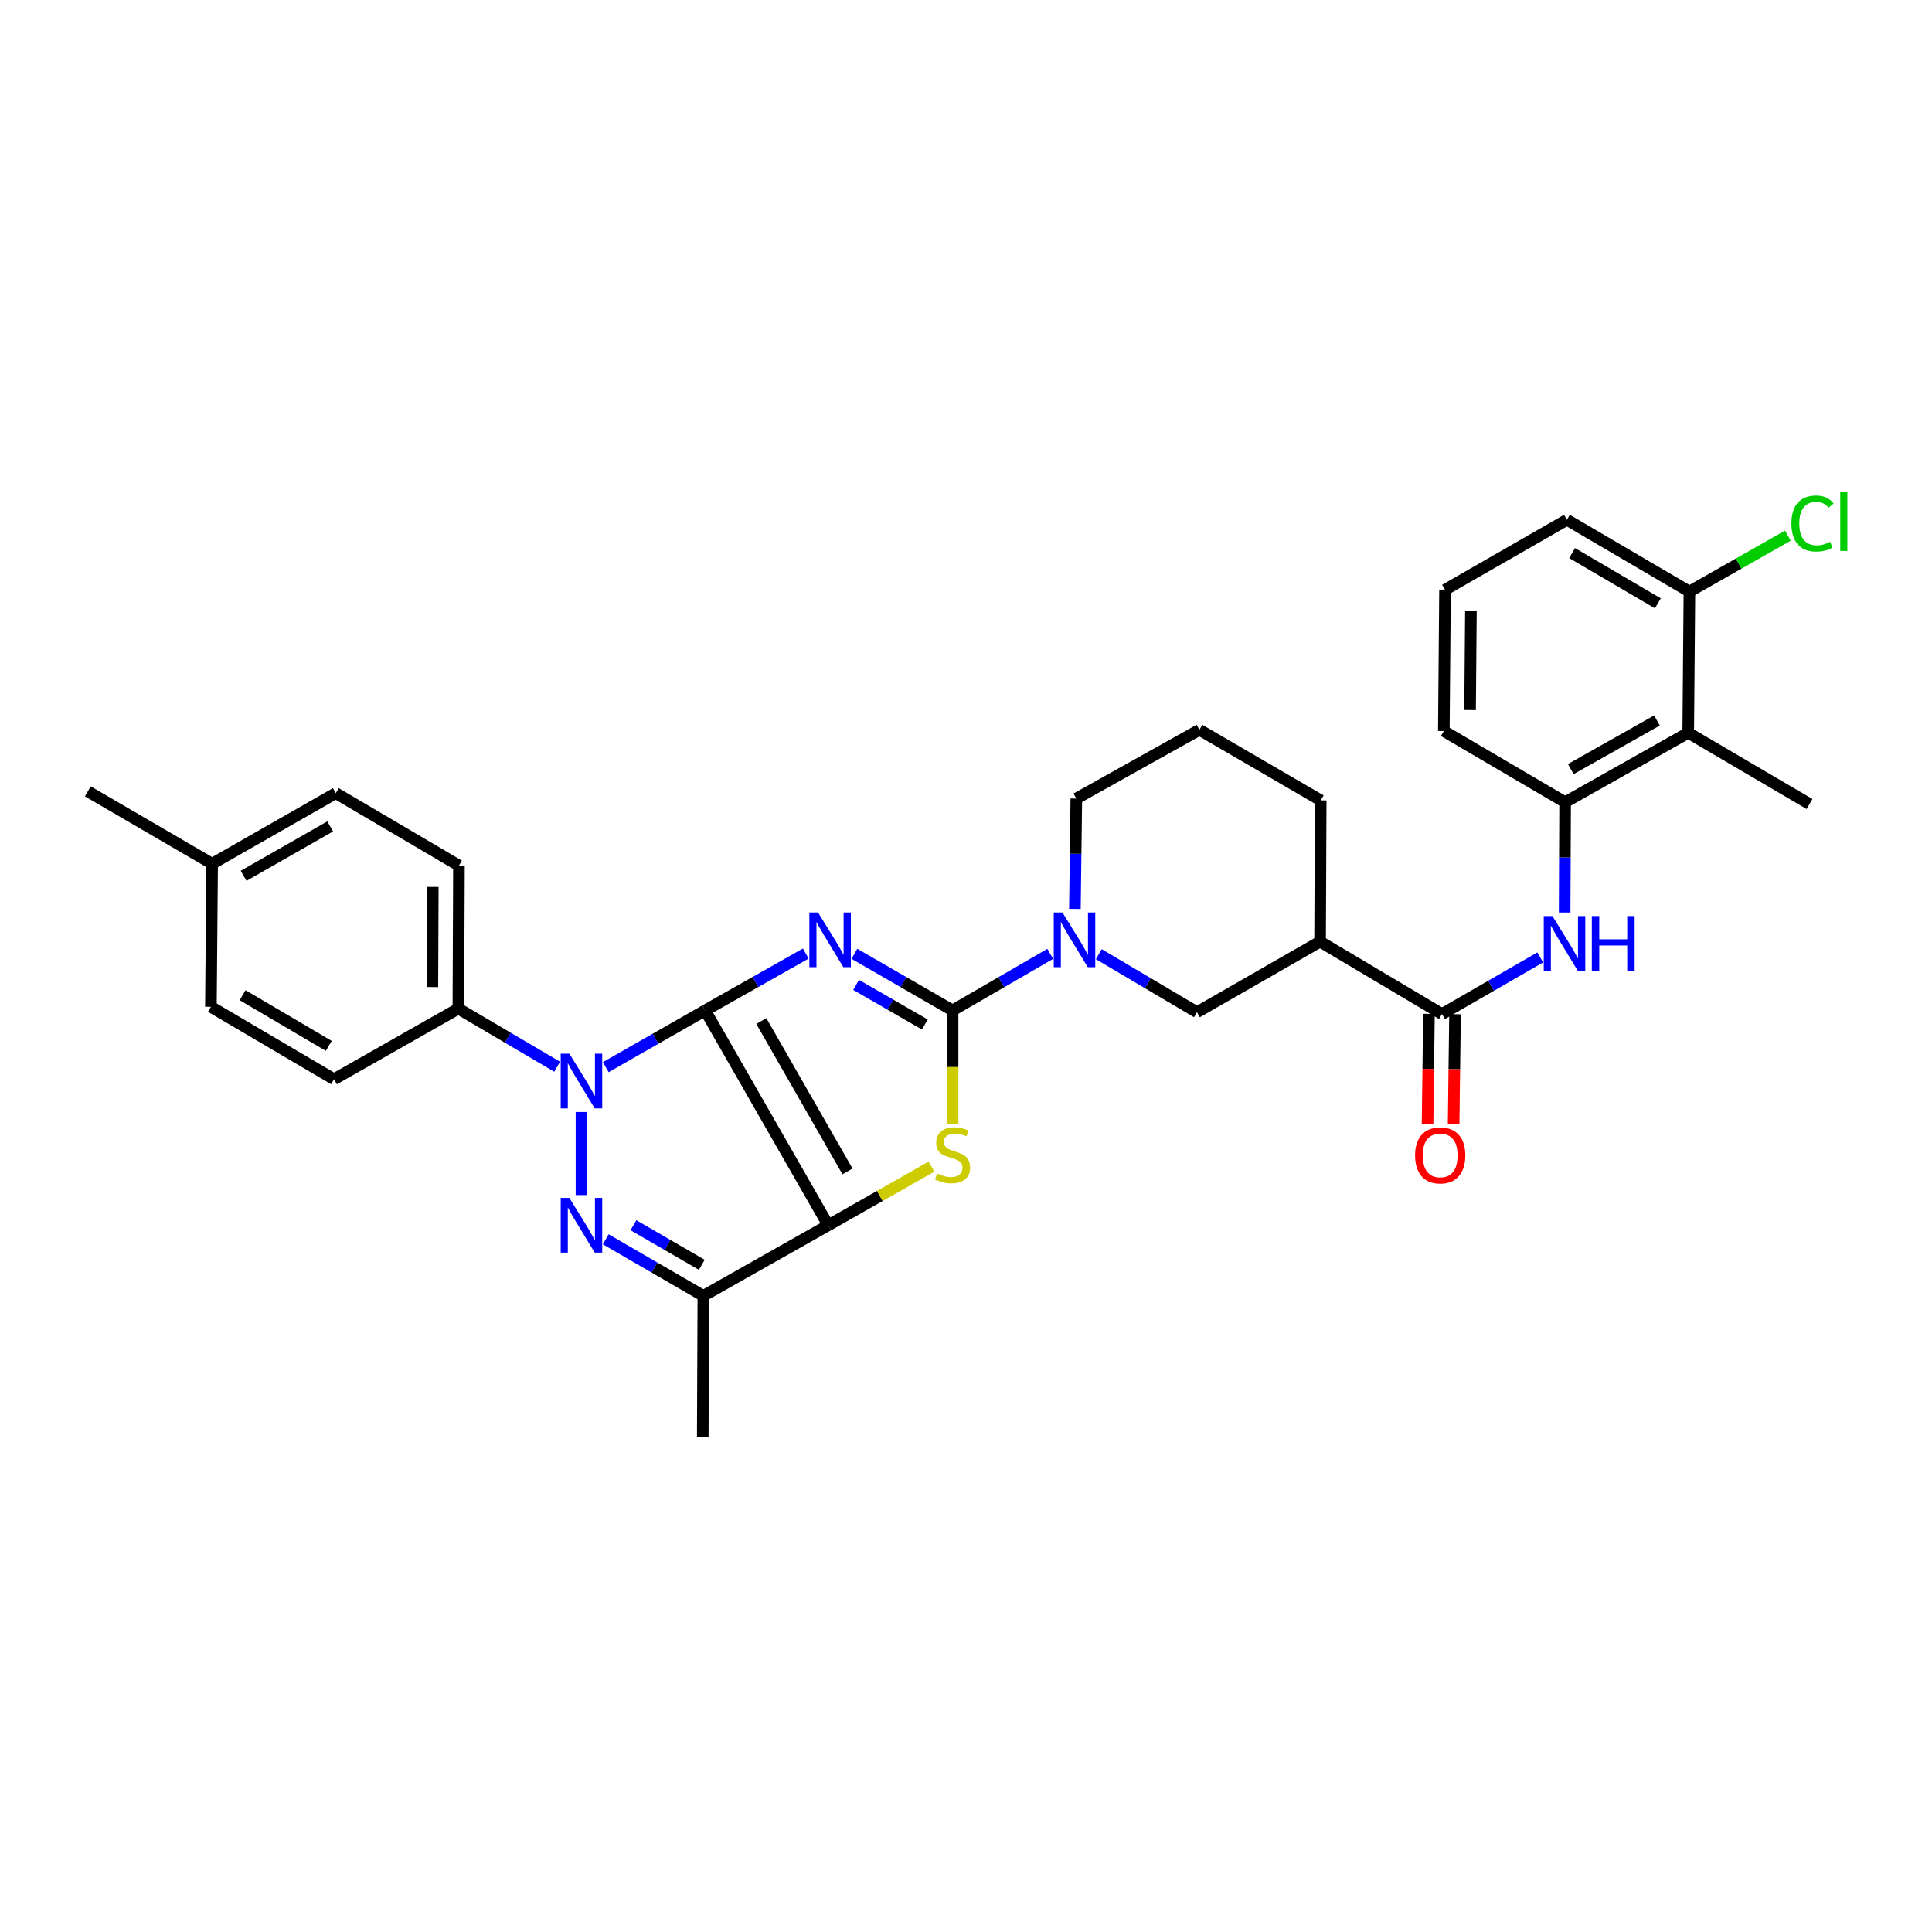 <?xml version='1.0' encoding='iso-8859-1'?>
<svg version='1.1' baseProfile='full'
              xmlns='http://www.w3.org/2000/svg'
                      xmlns:rdkit='http://www.rdkit.org/xml'
                      xmlns:xlink='http://www.w3.org/1999/xlink'
                  xml:space='preserve'
width='1000px' height='1000px' viewBox='0 0 1000 1000'>
<!-- END OF HEADER -->
<rect style='opacity:1.0;fill:#FFFFFF;stroke:none' width='1000' height='1000' x='0' y='0'> </rect>
<path class='bond-0' d='M 364.983,522.987 L 391.024,508.275' style='fill:none;fill-rule:evenodd;stroke:#000000;stroke-width:6px;stroke-linecap:butt;stroke-linejoin:miter;stroke-opacity:1' />
<path class='bond-0' d='M 391.024,508.275 L 417.066,493.562' style='fill:none;fill-rule:evenodd;stroke:#0000FF;stroke-width:6px;stroke-linecap:butt;stroke-linejoin:miter;stroke-opacity:1' />
<path class='bond-1' d='M 364.983,522.987 L 428.704,634.183' style='fill:none;fill-rule:evenodd;stroke:#000000;stroke-width:6px;stroke-linecap:butt;stroke-linejoin:miter;stroke-opacity:1' />
<path class='bond-1' d='M 394.056,528.483 L 438.661,606.32' style='fill:none;fill-rule:evenodd;stroke:#000000;stroke-width:6px;stroke-linecap:butt;stroke-linejoin:miter;stroke-opacity:1' />
<path class='bond-3' d='M 364.983,522.987 L 339.264,537.671' style='fill:none;fill-rule:evenodd;stroke:#000000;stroke-width:6px;stroke-linecap:butt;stroke-linejoin:miter;stroke-opacity:1' />
<path class='bond-3' d='M 339.264,537.671 L 313.545,552.354' style='fill:none;fill-rule:evenodd;stroke:#0000FF;stroke-width:6px;stroke-linecap:butt;stroke-linejoin:miter;stroke-opacity:1' />
<path class='bond-2' d='M 442.233,493.69 L 467.644,508.339' style='fill:none;fill-rule:evenodd;stroke:#0000FF;stroke-width:6px;stroke-linecap:butt;stroke-linejoin:miter;stroke-opacity:1' />
<path class='bond-2' d='M 467.644,508.339 L 493.055,522.987' style='fill:none;fill-rule:evenodd;stroke:#000000;stroke-width:6px;stroke-linecap:butt;stroke-linejoin:miter;stroke-opacity:1' />
<path class='bond-2' d='M 443.116,509.777 L 460.904,520.031' style='fill:none;fill-rule:evenodd;stroke:#0000FF;stroke-width:6px;stroke-linecap:butt;stroke-linejoin:miter;stroke-opacity:1' />
<path class='bond-2' d='M 460.904,520.031 L 478.691,530.285' style='fill:none;fill-rule:evenodd;stroke:#000000;stroke-width:6px;stroke-linecap:butt;stroke-linejoin:miter;stroke-opacity:1' />
<path class='bond-5' d='M 428.704,634.183 L 455.414,619.015' style='fill:none;fill-rule:evenodd;stroke:#000000;stroke-width:6px;stroke-linecap:butt;stroke-linejoin:miter;stroke-opacity:1' />
<path class='bond-5' d='M 455.414,619.015 L 482.125,603.847' style='fill:none;fill-rule:evenodd;stroke:#CCCC00;stroke-width:6px;stroke-linecap:butt;stroke-linejoin:miter;stroke-opacity:1' />
<path class='bond-6' d='M 428.704,634.183 L 364.053,670.733' style='fill:none;fill-rule:evenodd;stroke:#000000;stroke-width:6px;stroke-linecap:butt;stroke-linejoin:miter;stroke-opacity:1' />
<path class='bond-7' d='M 493.055,522.987 L 518.326,508.353' style='fill:none;fill-rule:evenodd;stroke:#000000;stroke-width:6px;stroke-linecap:butt;stroke-linejoin:miter;stroke-opacity:1' />
<path class='bond-7' d='M 518.326,508.353 L 543.598,493.719' style='fill:none;fill-rule:evenodd;stroke:#0000FF;stroke-width:6px;stroke-linecap:butt;stroke-linejoin:miter;stroke-opacity:1' />
<path class='bond-33' d='M 493.055,522.987 L 493.055,552.321' style='fill:none;fill-rule:evenodd;stroke:#000000;stroke-width:6px;stroke-linecap:butt;stroke-linejoin:miter;stroke-opacity:1' />
<path class='bond-33' d='M 493.055,552.321 L 493.055,581.654' style='fill:none;fill-rule:evenodd;stroke:#CCCC00;stroke-width:6px;stroke-linecap:butt;stroke-linejoin:miter;stroke-opacity:1' />
<path class='bond-4' d='M 300.962,575.564 L 300.962,618.557' style='fill:none;fill-rule:evenodd;stroke:#0000FF;stroke-width:6px;stroke-linecap:butt;stroke-linejoin:miter;stroke-opacity:1' />
<path class='bond-14' d='M 288.374,552.133 L 262.811,537.095' style='fill:none;fill-rule:evenodd;stroke:#0000FF;stroke-width:6px;stroke-linecap:butt;stroke-linejoin:miter;stroke-opacity:1' />
<path class='bond-14' d='M 262.811,537.095 L 237.248,522.058' style='fill:none;fill-rule:evenodd;stroke:#000000;stroke-width:6px;stroke-linecap:butt;stroke-linejoin:miter;stroke-opacity:1' />
<path class='bond-32' d='M 313.524,641.461 L 338.789,656.097' style='fill:none;fill-rule:evenodd;stroke:#0000FF;stroke-width:6px;stroke-linecap:butt;stroke-linejoin:miter;stroke-opacity:1' />
<path class='bond-32' d='M 338.789,656.097 L 364.053,670.733' style='fill:none;fill-rule:evenodd;stroke:#000000;stroke-width:6px;stroke-linecap:butt;stroke-linejoin:miter;stroke-opacity:1' />
<path class='bond-32' d='M 327.869,634.174 L 345.554,644.419' style='fill:none;fill-rule:evenodd;stroke:#0000FF;stroke-width:6px;stroke-linecap:butt;stroke-linejoin:miter;stroke-opacity:1' />
<path class='bond-32' d='M 345.554,644.419 L 363.239,654.665' style='fill:none;fill-rule:evenodd;stroke:#000000;stroke-width:6px;stroke-linecap:butt;stroke-linejoin:miter;stroke-opacity:1' />
<path class='bond-21' d='M 364.053,670.733 L 363.745,743.818' style='fill:none;fill-rule:evenodd;stroke:#000000;stroke-width:6px;stroke-linecap:butt;stroke-linejoin:miter;stroke-opacity:1' />
<path class='bond-13' d='M 568.742,493.883 L 594.147,508.904' style='fill:none;fill-rule:evenodd;stroke:#0000FF;stroke-width:6px;stroke-linecap:butt;stroke-linejoin:miter;stroke-opacity:1' />
<path class='bond-13' d='M 594.147,508.904 L 619.552,523.925' style='fill:none;fill-rule:evenodd;stroke:#000000;stroke-width:6px;stroke-linecap:butt;stroke-linejoin:miter;stroke-opacity:1' />
<path class='bond-19' d='M 556.366,470.457 L 556.732,441.901' style='fill:none;fill-rule:evenodd;stroke:#0000FF;stroke-width:6px;stroke-linecap:butt;stroke-linejoin:miter;stroke-opacity:1' />
<path class='bond-19' d='M 556.732,441.901 L 557.098,413.344' style='fill:none;fill-rule:evenodd;stroke:#000000;stroke-width:6px;stroke-linecap:butt;stroke-linejoin:miter;stroke-opacity:1' />
<path class='bond-8' d='M 746.372,524.862 L 683.274,487.382' style='fill:none;fill-rule:evenodd;stroke:#000000;stroke-width:6px;stroke-linecap:butt;stroke-linejoin:miter;stroke-opacity:1' />
<path class='bond-10' d='M 746.372,524.862 L 771.794,510.209' style='fill:none;fill-rule:evenodd;stroke:#000000;stroke-width:6px;stroke-linecap:butt;stroke-linejoin:miter;stroke-opacity:1' />
<path class='bond-10' d='M 771.794,510.209 L 797.216,495.556' style='fill:none;fill-rule:evenodd;stroke:#0000FF;stroke-width:6px;stroke-linecap:butt;stroke-linejoin:miter;stroke-opacity:1' />
<path class='bond-16' d='M 739.625,524.776 L 739.263,553.245' style='fill:none;fill-rule:evenodd;stroke:#000000;stroke-width:6px;stroke-linecap:butt;stroke-linejoin:miter;stroke-opacity:1' />
<path class='bond-16' d='M 739.263,553.245 L 738.901,581.714' style='fill:none;fill-rule:evenodd;stroke:#FF0000;stroke-width:6px;stroke-linecap:butt;stroke-linejoin:miter;stroke-opacity:1' />
<path class='bond-16' d='M 753.12,524.948 L 752.757,553.417' style='fill:none;fill-rule:evenodd;stroke:#000000;stroke-width:6px;stroke-linecap:butt;stroke-linejoin:miter;stroke-opacity:1' />
<path class='bond-16' d='M 752.757,553.417 L 752.395,581.886' style='fill:none;fill-rule:evenodd;stroke:#FF0000;stroke-width:6px;stroke-linecap:butt;stroke-linejoin:miter;stroke-opacity:1' />
<path class='bond-9' d='M 683.274,487.382 L 619.552,523.925' style='fill:none;fill-rule:evenodd;stroke:#000000;stroke-width:6px;stroke-linecap:butt;stroke-linejoin:miter;stroke-opacity:1' />
<path class='bond-35' d='M 683.274,487.382 L 683.596,414.274' style='fill:none;fill-rule:evenodd;stroke:#000000;stroke-width:6px;stroke-linecap:butt;stroke-linejoin:miter;stroke-opacity:1' />
<path class='bond-11' d='M 809.855,472.324 L 809.978,443.775' style='fill:none;fill-rule:evenodd;stroke:#0000FF;stroke-width:6px;stroke-linecap:butt;stroke-linejoin:miter;stroke-opacity:1' />
<path class='bond-11' d='M 809.978,443.775 L 810.101,415.226' style='fill:none;fill-rule:evenodd;stroke:#000000;stroke-width:6px;stroke-linecap:butt;stroke-linejoin:miter;stroke-opacity:1' />
<path class='bond-12' d='M 810.101,415.226 L 873.822,379.291' style='fill:none;fill-rule:evenodd;stroke:#000000;stroke-width:6px;stroke-linecap:butt;stroke-linejoin:miter;stroke-opacity:1' />
<path class='bond-12' d='M 813.03,398.081 L 857.635,372.926' style='fill:none;fill-rule:evenodd;stroke:#000000;stroke-width:6px;stroke-linecap:butt;stroke-linejoin:miter;stroke-opacity:1' />
<path class='bond-26' d='M 810.101,415.226 L 747.325,378.376' style='fill:none;fill-rule:evenodd;stroke:#000000;stroke-width:6px;stroke-linecap:butt;stroke-linejoin:miter;stroke-opacity:1' />
<path class='bond-15' d='M 873.822,379.291 L 874.437,306.205' style='fill:none;fill-rule:evenodd;stroke:#000000;stroke-width:6px;stroke-linecap:butt;stroke-linejoin:miter;stroke-opacity:1' />
<path class='bond-27' d='M 873.822,379.291 L 936.599,416.156' style='fill:none;fill-rule:evenodd;stroke:#000000;stroke-width:6px;stroke-linecap:butt;stroke-linejoin:miter;stroke-opacity:1' />
<path class='bond-17' d='M 237.248,522.058 L 237.555,448.02' style='fill:none;fill-rule:evenodd;stroke:#000000;stroke-width:6px;stroke-linecap:butt;stroke-linejoin:miter;stroke-opacity:1' />
<path class='bond-17' d='M 223.799,510.896 L 224.014,459.07' style='fill:none;fill-rule:evenodd;stroke:#000000;stroke-width:6px;stroke-linecap:butt;stroke-linejoin:miter;stroke-opacity:1' />
<path class='bond-18' d='M 237.248,522.058 L 172.889,558.6' style='fill:none;fill-rule:evenodd;stroke:#000000;stroke-width:6px;stroke-linecap:butt;stroke-linejoin:miter;stroke-opacity:1' />
<path class='bond-20' d='M 874.437,306.205 L 899.918,291.717' style='fill:none;fill-rule:evenodd;stroke:#000000;stroke-width:6px;stroke-linecap:butt;stroke-linejoin:miter;stroke-opacity:1' />
<path class='bond-20' d='M 899.918,291.717 L 925.398,277.228' style='fill:none;fill-rule:evenodd;stroke:#00CC00;stroke-width:6px;stroke-linecap:butt;stroke-linejoin:miter;stroke-opacity:1' />
<path class='bond-36' d='M 874.437,306.205 L 811.038,269.047' style='fill:none;fill-rule:evenodd;stroke:#000000;stroke-width:6px;stroke-linecap:butt;stroke-linejoin:miter;stroke-opacity:1' />
<path class='bond-36' d='M 858.103,312.274 L 813.724,286.264' style='fill:none;fill-rule:evenodd;stroke:#000000;stroke-width:6px;stroke-linecap:butt;stroke-linejoin:miter;stroke-opacity:1' />
<path class='bond-22' d='M 237.555,448.02 L 173.819,410.54' style='fill:none;fill-rule:evenodd;stroke:#000000;stroke-width:6px;stroke-linecap:butt;stroke-linejoin:miter;stroke-opacity:1' />
<path class='bond-23' d='M 172.889,558.6 L 109.168,521.121' style='fill:none;fill-rule:evenodd;stroke:#000000;stroke-width:6px;stroke-linecap:butt;stroke-linejoin:miter;stroke-opacity:1' />
<path class='bond-23' d='M 170.173,541.346 L 125.568,515.11' style='fill:none;fill-rule:evenodd;stroke:#000000;stroke-width:6px;stroke-linecap:butt;stroke-linejoin:miter;stroke-opacity:1' />
<path class='bond-28' d='M 557.098,413.344 L 620.812,377.746' style='fill:none;fill-rule:evenodd;stroke:#000000;stroke-width:6px;stroke-linecap:butt;stroke-linejoin:miter;stroke-opacity:1' />
<path class='bond-34' d='M 173.819,410.54 L 109.798,447.083' style='fill:none;fill-rule:evenodd;stroke:#000000;stroke-width:6px;stroke-linecap:butt;stroke-linejoin:miter;stroke-opacity:1' />
<path class='bond-34' d='M 170.906,427.742 L 126.091,453.322' style='fill:none;fill-rule:evenodd;stroke:#000000;stroke-width:6px;stroke-linecap:butt;stroke-linejoin:miter;stroke-opacity:1' />
<path class='bond-24' d='M 109.168,521.121 L 109.798,447.083' style='fill:none;fill-rule:evenodd;stroke:#000000;stroke-width:6px;stroke-linecap:butt;stroke-linejoin:miter;stroke-opacity:1' />
<path class='bond-31' d='M 109.798,447.083 L 45.455,409.603' style='fill:none;fill-rule:evenodd;stroke:#000000;stroke-width:6px;stroke-linecap:butt;stroke-linejoin:miter;stroke-opacity:1' />
<path class='bond-25' d='M 683.596,414.274 L 620.812,377.746' style='fill:none;fill-rule:evenodd;stroke:#000000;stroke-width:6px;stroke-linecap:butt;stroke-linejoin:miter;stroke-opacity:1' />
<path class='bond-29' d='M 747.325,378.376 L 747.939,305.268' style='fill:none;fill-rule:evenodd;stroke:#000000;stroke-width:6px;stroke-linecap:butt;stroke-linejoin:miter;stroke-opacity:1' />
<path class='bond-29' d='M 760.912,367.523 L 761.342,316.347' style='fill:none;fill-rule:evenodd;stroke:#000000;stroke-width:6px;stroke-linecap:butt;stroke-linejoin:miter;stroke-opacity:1' />
<path class='bond-30' d='M 747.939,305.268 L 811.038,269.047' style='fill:none;fill-rule:evenodd;stroke:#000000;stroke-width:6px;stroke-linecap:butt;stroke-linejoin:miter;stroke-opacity:1' />
<path  class='atom-1' d='M 423.403 472.285
L 432.683 487.285
Q 433.603 488.765, 435.083 491.445
Q 436.563 494.125, 436.643 494.285
L 436.643 472.285
L 440.403 472.285
L 440.403 500.605
L 436.523 500.605
L 426.563 484.205
Q 425.403 482.285, 424.163 480.085
Q 422.963 477.885, 422.603 477.205
L 422.603 500.605
L 418.923 500.605
L 418.923 472.285
L 423.403 472.285
' fill='#0000FF'/>
<path  class='atom-4' d='M 294.702 545.378
L 303.982 560.378
Q 304.902 561.858, 306.382 564.538
Q 307.862 567.218, 307.942 567.378
L 307.942 545.378
L 311.702 545.378
L 311.702 573.698
L 307.822 573.698
L 297.862 557.298
Q 296.702 555.378, 295.462 553.178
Q 294.262 550.978, 293.902 550.298
L 293.902 573.698
L 290.222 573.698
L 290.222 545.378
L 294.702 545.378
' fill='#0000FF'/>
<path  class='atom-5' d='M 294.702 620.023
L 303.982 635.023
Q 304.902 636.503, 306.382 639.183
Q 307.862 641.863, 307.942 642.023
L 307.942 620.023
L 311.702 620.023
L 311.702 648.343
L 307.822 648.343
L 297.862 631.943
Q 296.702 630.023, 295.462 627.823
Q 294.262 625.623, 293.902 624.943
L 293.902 648.343
L 290.222 648.343
L 290.222 620.023
L 294.702 620.023
' fill='#0000FF'/>
<path  class='atom-6' d='M 485.055 607.36
Q 485.375 607.48, 486.695 608.04
Q 488.015 608.6, 489.455 608.96
Q 490.935 609.28, 492.375 609.28
Q 495.055 609.28, 496.615 608
Q 498.175 606.68, 498.175 604.4
Q 498.175 602.84, 497.375 601.88
Q 496.615 600.92, 495.415 600.4
Q 494.215 599.88, 492.215 599.28
Q 489.695 598.52, 488.175 597.8
Q 486.695 597.08, 485.615 595.56
Q 484.575 594.04, 484.575 591.48
Q 484.575 587.92, 486.975 585.72
Q 489.415 583.52, 494.215 583.52
Q 497.495 583.52, 501.215 585.08
L 500.295 588.16
Q 496.895 586.76, 494.335 586.76
Q 491.575 586.76, 490.055 587.92
Q 488.535 589.04, 488.575 591
Q 488.575 592.52, 489.335 593.44
Q 490.135 594.36, 491.255 594.88
Q 492.415 595.4, 494.335 596
Q 496.895 596.8, 498.415 597.6
Q 499.935 598.4, 501.015 600.04
Q 502.135 601.64, 502.135 604.4
Q 502.135 608.32, 499.495 610.44
Q 496.895 612.52, 492.535 612.52
Q 490.015 612.52, 488.095 611.96
Q 486.215 611.44, 483.975 610.52
L 485.055 607.36
' fill='#CCCC00'/>
<path  class='atom-8' d='M 549.901 472.285
L 559.181 487.285
Q 560.101 488.765, 561.581 491.445
Q 563.061 494.125, 563.141 494.285
L 563.141 472.285
L 566.901 472.285
L 566.901 500.605
L 563.021 500.605
L 553.061 484.205
Q 551.901 482.285, 550.661 480.085
Q 549.461 477.885, 549.101 477.205
L 549.101 500.605
L 545.421 500.605
L 545.421 472.285
L 549.901 472.285
' fill='#0000FF'/>
<path  class='atom-11' d='M 803.526 474.152
L 812.806 489.152
Q 813.726 490.632, 815.206 493.312
Q 816.686 495.992, 816.766 496.152
L 816.766 474.152
L 820.526 474.152
L 820.526 502.472
L 816.646 502.472
L 806.686 486.072
Q 805.526 484.152, 804.286 481.952
Q 803.086 479.752, 802.726 479.072
L 802.726 502.472
L 799.046 502.472
L 799.046 474.152
L 803.526 474.152
' fill='#0000FF'/>
<path  class='atom-11' d='M 823.926 474.152
L 827.766 474.152
L 827.766 486.192
L 842.246 486.192
L 842.246 474.152
L 846.086 474.152
L 846.086 502.472
L 842.246 502.472
L 842.246 489.392
L 827.766 489.392
L 827.766 502.472
L 823.926 502.472
L 823.926 474.152
' fill='#0000FF'/>
<path  class='atom-17' d='M 732.443 598.027
Q 732.443 591.227, 735.803 587.427
Q 739.163 583.627, 745.443 583.627
Q 751.723 583.627, 755.083 587.427
Q 758.443 591.227, 758.443 598.027
Q 758.443 604.907, 755.043 608.827
Q 751.643 612.707, 745.443 612.707
Q 739.203 612.707, 735.803 608.827
Q 732.443 604.947, 732.443 598.027
M 745.443 609.507
Q 749.763 609.507, 752.083 606.627
Q 754.443 603.707, 754.443 598.027
Q 754.443 592.467, 752.083 589.667
Q 749.763 586.827, 745.443 586.827
Q 741.123 586.827, 738.763 589.627
Q 736.443 592.427, 736.443 598.027
Q 736.443 603.747, 738.763 606.627
Q 741.123 609.507, 745.443 609.507
' fill='#FF0000'/>
<path  class='atom-21' d='M 927.231 270.957
Q 927.231 263.917, 930.511 260.237
Q 933.831 256.517, 940.111 256.517
Q 945.951 256.517, 949.071 260.637
L 946.431 262.797
Q 944.151 259.797, 940.111 259.797
Q 935.831 259.797, 933.551 262.677
Q 931.311 265.517, 931.311 270.957
Q 931.311 276.557, 933.631 279.437
Q 935.991 282.317, 940.551 282.317
Q 943.671 282.317, 947.311 280.437
L 948.431 283.437
Q 946.951 284.397, 944.711 284.957
Q 942.471 285.517, 939.991 285.517
Q 933.831 285.517, 930.511 281.757
Q 927.231 277.997, 927.231 270.957
' fill='#00CC00'/>
<path  class='atom-21' d='M 952.511 254.797
L 956.191 254.797
L 956.191 285.157
L 952.511 285.157
L 952.511 254.797
' fill='#00CC00'/>
</svg>
